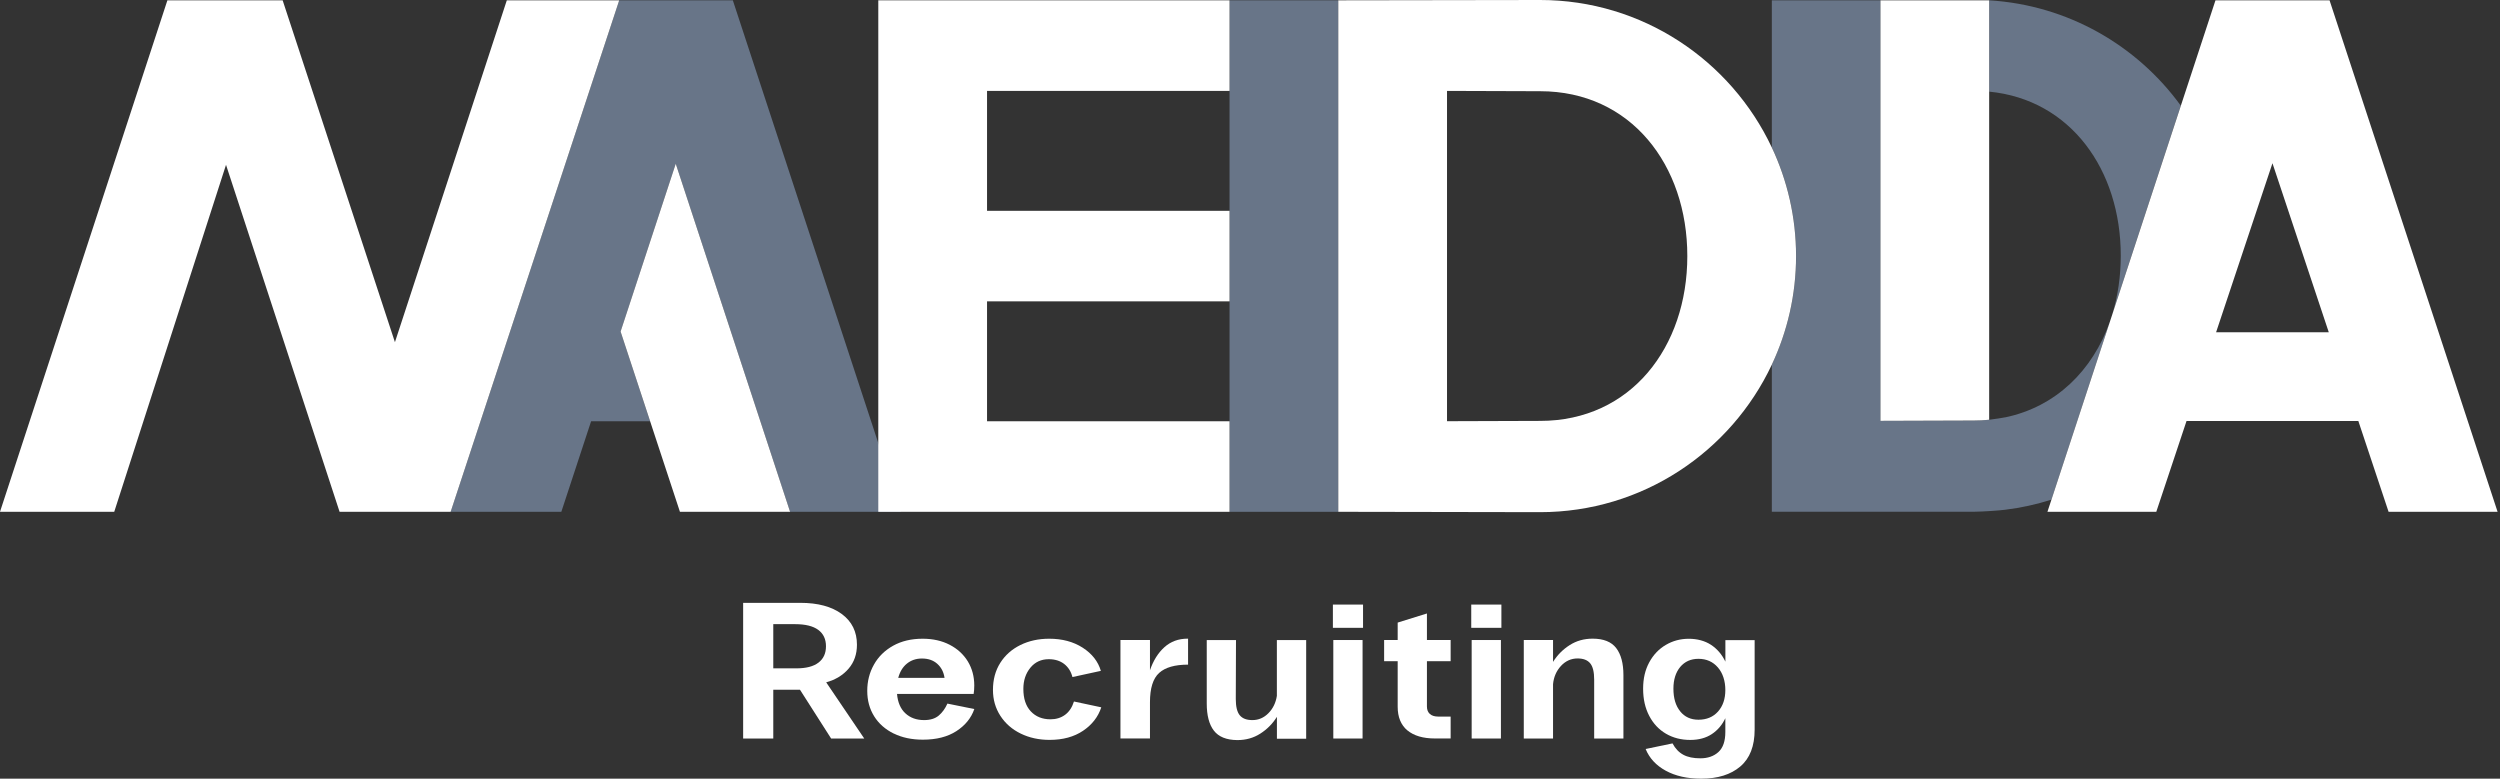 <svg width="305" height="95" viewBox="0 0 305 95" fill="none" xmlns="http://www.w3.org/2000/svg">
<rect x="0" y="0" width="305" height="95" fill="#333333" stroke="none"/>
<path d="M75.544 0.037L54.98 62.438H68.483L72.116 51.392H79.311L75.71 40.449L82.439 19.975L96.389 62.438H109.905L89.405 0.037H75.544Z" fill="#687588"/>
<path d="M75.545 0.037H75.481H61.832L48.182 41.746L34.482 0.037H20.423L0 62.438H13.937L27.574 20.109L41.428 62.438H54.981L75.545 0.037Z" fill="white"/>
<path d="M82.44 19.975L75.711 40.449L82.951 62.437H96.39L82.44 19.975Z" fill="white"/>
<path d="M244.619 50.922C250.824 49.631 255.293 45.198 257.394 39.282L250.269 60.958C248.449 61.539 246.56 61.954 244.619 62.191C243.846 62.293 242.008 62.414 240.795 62.433C240.795 62.433 240.795 62.433 240.788 62.433H216.164V44.495C218.06 40.464 219.126 35.973 219.126 31.233C219.126 26.493 218.06 22.002 216.164 17.971V0.039H229.431V51.343L240.788 51.305C241.439 51.305 242.072 51.273 242.691 51.209C243.431 51.12 244.344 50.973 244.625 50.915L244.619 50.922Z" fill="#687588"/>
<path d="M266.063 12.899C260.732 5.552 252.292 0.627 242.684 0.039V11.18C252.643 12.151 258.734 20.756 258.734 31.195C258.734 33.68 258.383 36.062 257.725 38.26L266.056 12.892L266.063 12.899Z" fill="#687588"/>
<path d="M150.004 0.039V62.44H163.27V0.039H150.004Z" fill="#687588"/>
<path d="M150.004 11.091V0.039H107.152V62.44H150.004V51.394H120.419V36.765H150.004V25.72H120.419V11.091H150.004Z" fill="white"/>
<path d="M216.157 17.983C211.164 7.372 200.375 0 187.894 0L163.27 0.038V62.439L187.894 62.484C200.375 62.484 211.164 55.118 216.157 44.501C218.053 40.47 219.119 35.979 219.119 31.239C219.119 26.498 218.053 22.008 216.157 17.977V17.983ZM187.894 51.349L176.536 51.387V11.09L187.894 11.128C198.977 11.128 205.853 20.149 205.853 31.239C205.853 42.329 198.977 51.349 187.894 51.349Z" fill="white"/>
<path d="M249.781 62.44H263.067L266.757 51.362H287.717L291.407 62.44H304.705L284.205 0.039H270.288L249.788 62.44H249.781ZM270.364 40.534L277.24 19.913L284.11 40.534H270.364Z" fill="white"/>
<path d="M242.685 0.039H229.418V51.343L240.776 51.305C241.427 51.305 242.059 51.273 242.678 51.209V0.039H242.685Z" fill="white"/>
<path d="M90.656 73.547H97.641C99.779 73.547 101.465 74 102.697 74.908C103.929 75.815 104.548 77.067 104.548 78.657C104.548 79.807 104.21 80.785 103.527 81.577C102.844 82.376 101.931 82.931 100.795 83.244L105.442 90.105H101.401L97.596 84.145H94.34V90.105H90.663V73.547H90.656ZM97.168 81.539C98.343 81.539 99.237 81.309 99.85 80.842C100.463 80.376 100.769 79.712 100.769 78.843C100.769 77.974 100.456 77.31 99.824 76.843C99.192 76.377 98.247 76.147 96.99 76.147H94.34V81.539H97.175H97.168Z" fill="white"/>
<path d="M109.022 89.487C108.001 88.982 107.203 88.279 106.647 87.385C106.086 86.484 105.805 85.456 105.805 84.287C105.805 83.118 106.073 82.051 106.622 81.08C107.165 80.109 107.95 79.342 108.971 78.773C109.993 78.205 111.193 77.924 112.559 77.924C113.804 77.924 114.902 78.167 115.854 78.659C116.805 79.15 117.545 79.828 118.075 80.69C118.599 81.559 118.861 82.536 118.861 83.622C118.861 84.031 118.835 84.376 118.784 84.663H109.437C109.527 85.686 109.865 86.478 110.459 87.027C111.053 87.576 111.812 87.851 112.744 87.851C113.498 87.851 114.091 87.666 114.532 87.295C114.966 86.925 115.317 86.439 115.585 85.839L118.867 86.503C118.484 87.608 117.75 88.503 116.677 89.199C115.598 89.895 114.238 90.24 112.591 90.24C111.244 90.24 110.057 89.991 109.035 89.487H109.022ZM115.234 82.702C115.132 81.993 114.838 81.425 114.353 80.99C113.874 80.556 113.249 80.339 112.476 80.339C111.761 80.339 111.148 80.549 110.638 80.965C110.127 81.38 109.782 81.961 109.584 82.702H115.228H115.234Z" fill="white"/>
<path d="M124.531 89.499C123.477 88.988 122.654 88.266 122.047 87.334C121.441 86.401 121.141 85.347 121.141 84.165C121.141 82.907 121.441 81.802 122.034 80.869C122.628 79.93 123.445 79.208 124.492 78.69C125.533 78.179 126.701 77.924 127.997 77.924C129.593 77.924 130.953 78.288 132.096 79.023C133.232 79.757 133.967 80.696 134.305 81.846L130.838 82.6C130.666 81.923 130.328 81.393 129.83 81.003C129.332 80.62 128.706 80.422 127.953 80.422C127.027 80.422 126.274 80.767 125.705 81.463C125.137 82.159 124.85 83.015 124.85 84.044C124.85 85.226 125.15 86.139 125.756 86.784C126.363 87.43 127.161 87.755 128.157 87.755C128.84 87.755 129.434 87.576 129.932 87.212C130.43 86.848 130.794 86.305 131.024 85.583L134.356 86.293C133.973 87.462 133.232 88.413 132.134 89.154C131.036 89.895 129.676 90.266 128.048 90.266C126.752 90.266 125.578 90.01 124.531 89.499Z" fill="white"/>
<path d="M136.695 78.082H140.296V81.775C140.698 80.593 141.286 79.654 142.058 78.957C142.831 78.261 143.775 77.916 144.893 77.916H144.944V81.085C143.335 81.085 142.154 81.423 141.413 82.1C140.666 82.778 140.296 83.966 140.296 85.671V90.092H136.695V78.076V78.082Z" fill="white"/>
<path d="M159.359 90.125H155.784V87.455C155.26 88.292 154.584 88.975 153.76 89.499C152.937 90.029 152.004 90.291 150.951 90.291C149.623 90.279 148.666 89.889 148.091 89.135C147.51 88.381 147.223 87.276 147.223 85.826V78.09H150.791L150.766 85.277C150.766 86.209 150.926 86.867 151.251 87.263C151.577 87.659 152.087 87.851 152.79 87.851C153.543 87.851 154.194 87.57 154.743 87.014C155.299 86.452 155.644 85.749 155.778 84.9V78.09H159.353V90.125H159.359Z" fill="white"/>
<path d="M162.613 73.758H166.291V76.594H162.613V73.758ZM162.664 78.083H166.233V90.099H162.664V78.083Z" fill="white"/>
<path d="M171.698 89.109C170.913 88.444 170.517 87.486 170.517 86.221V80.663H168.863V78.083H170.517V75.955L174.086 74.844V78.083H176.978V80.663H174.086V86.196C174.086 86.592 174.207 86.892 174.443 87.103C174.679 87.314 175.018 87.422 175.452 87.422H176.978V90.093H175.062C173.607 90.093 172.49 89.76 171.698 89.102V89.109Z" fill="white"/>
<path d="M179.492 73.758H183.17V76.594H179.492V73.758ZM179.543 78.083H183.112V90.099H179.543V78.083Z" fill="white"/>
<path d="M185.902 78.082H189.471V80.752C189.995 79.915 190.671 79.232 191.495 78.708C192.319 78.178 193.257 77.916 194.304 77.916C195.632 77.916 196.59 78.299 197.177 79.066C197.764 79.832 198.058 80.931 198.058 82.362V90.098H194.489V82.912C194.489 81.979 194.33 81.321 194.004 80.925C193.678 80.529 193.168 80.331 192.465 80.331C191.68 80.331 191.003 80.637 190.442 81.238C189.88 81.845 189.554 82.592 189.471 83.474V90.098H185.902V78.082Z" fill="white"/>
<path d="M203.225 94.028C202.044 93.383 201.227 92.501 200.767 91.377L204.049 90.694C204.381 91.326 204.821 91.786 205.364 92.08C205.907 92.374 206.596 92.514 207.439 92.514C208.346 92.514 209.086 92.259 209.648 91.748C210.21 91.237 210.491 90.419 210.491 89.301V87.621C210.108 88.438 209.552 89.09 208.837 89.563C208.122 90.035 207.241 90.272 206.213 90.272C205.109 90.272 204.126 90.023 203.257 89.518C202.389 89.013 201.706 88.291 201.208 87.34C200.71 86.394 200.461 85.289 200.461 84.031C200.461 82.772 200.71 81.724 201.208 80.804C201.706 79.885 202.383 79.175 203.232 78.677C204.081 78.179 205.013 77.93 206.028 77.93C207.043 77.93 207.982 78.172 208.735 78.664C209.488 79.156 210.076 79.84 210.497 80.721V78.096H214.066V89.02C214.066 91.019 213.485 92.52 212.317 93.511C211.155 94.501 209.565 94.999 207.548 94.999C205.849 94.999 204.406 94.673 203.225 94.028ZM204.987 86.79C205.536 87.467 206.277 87.806 207.209 87.806C208.205 87.806 209.003 87.474 209.597 86.809C210.191 86.145 210.491 85.27 210.491 84.184C210.491 83.098 210.191 82.133 209.584 81.43C208.978 80.728 208.186 80.376 207.209 80.376C206.283 80.376 205.543 80.709 204.987 81.367C204.438 82.031 204.157 82.912 204.157 84.018C204.157 85.187 204.432 86.107 204.987 86.784V86.79Z" fill="white"/>
</svg>
